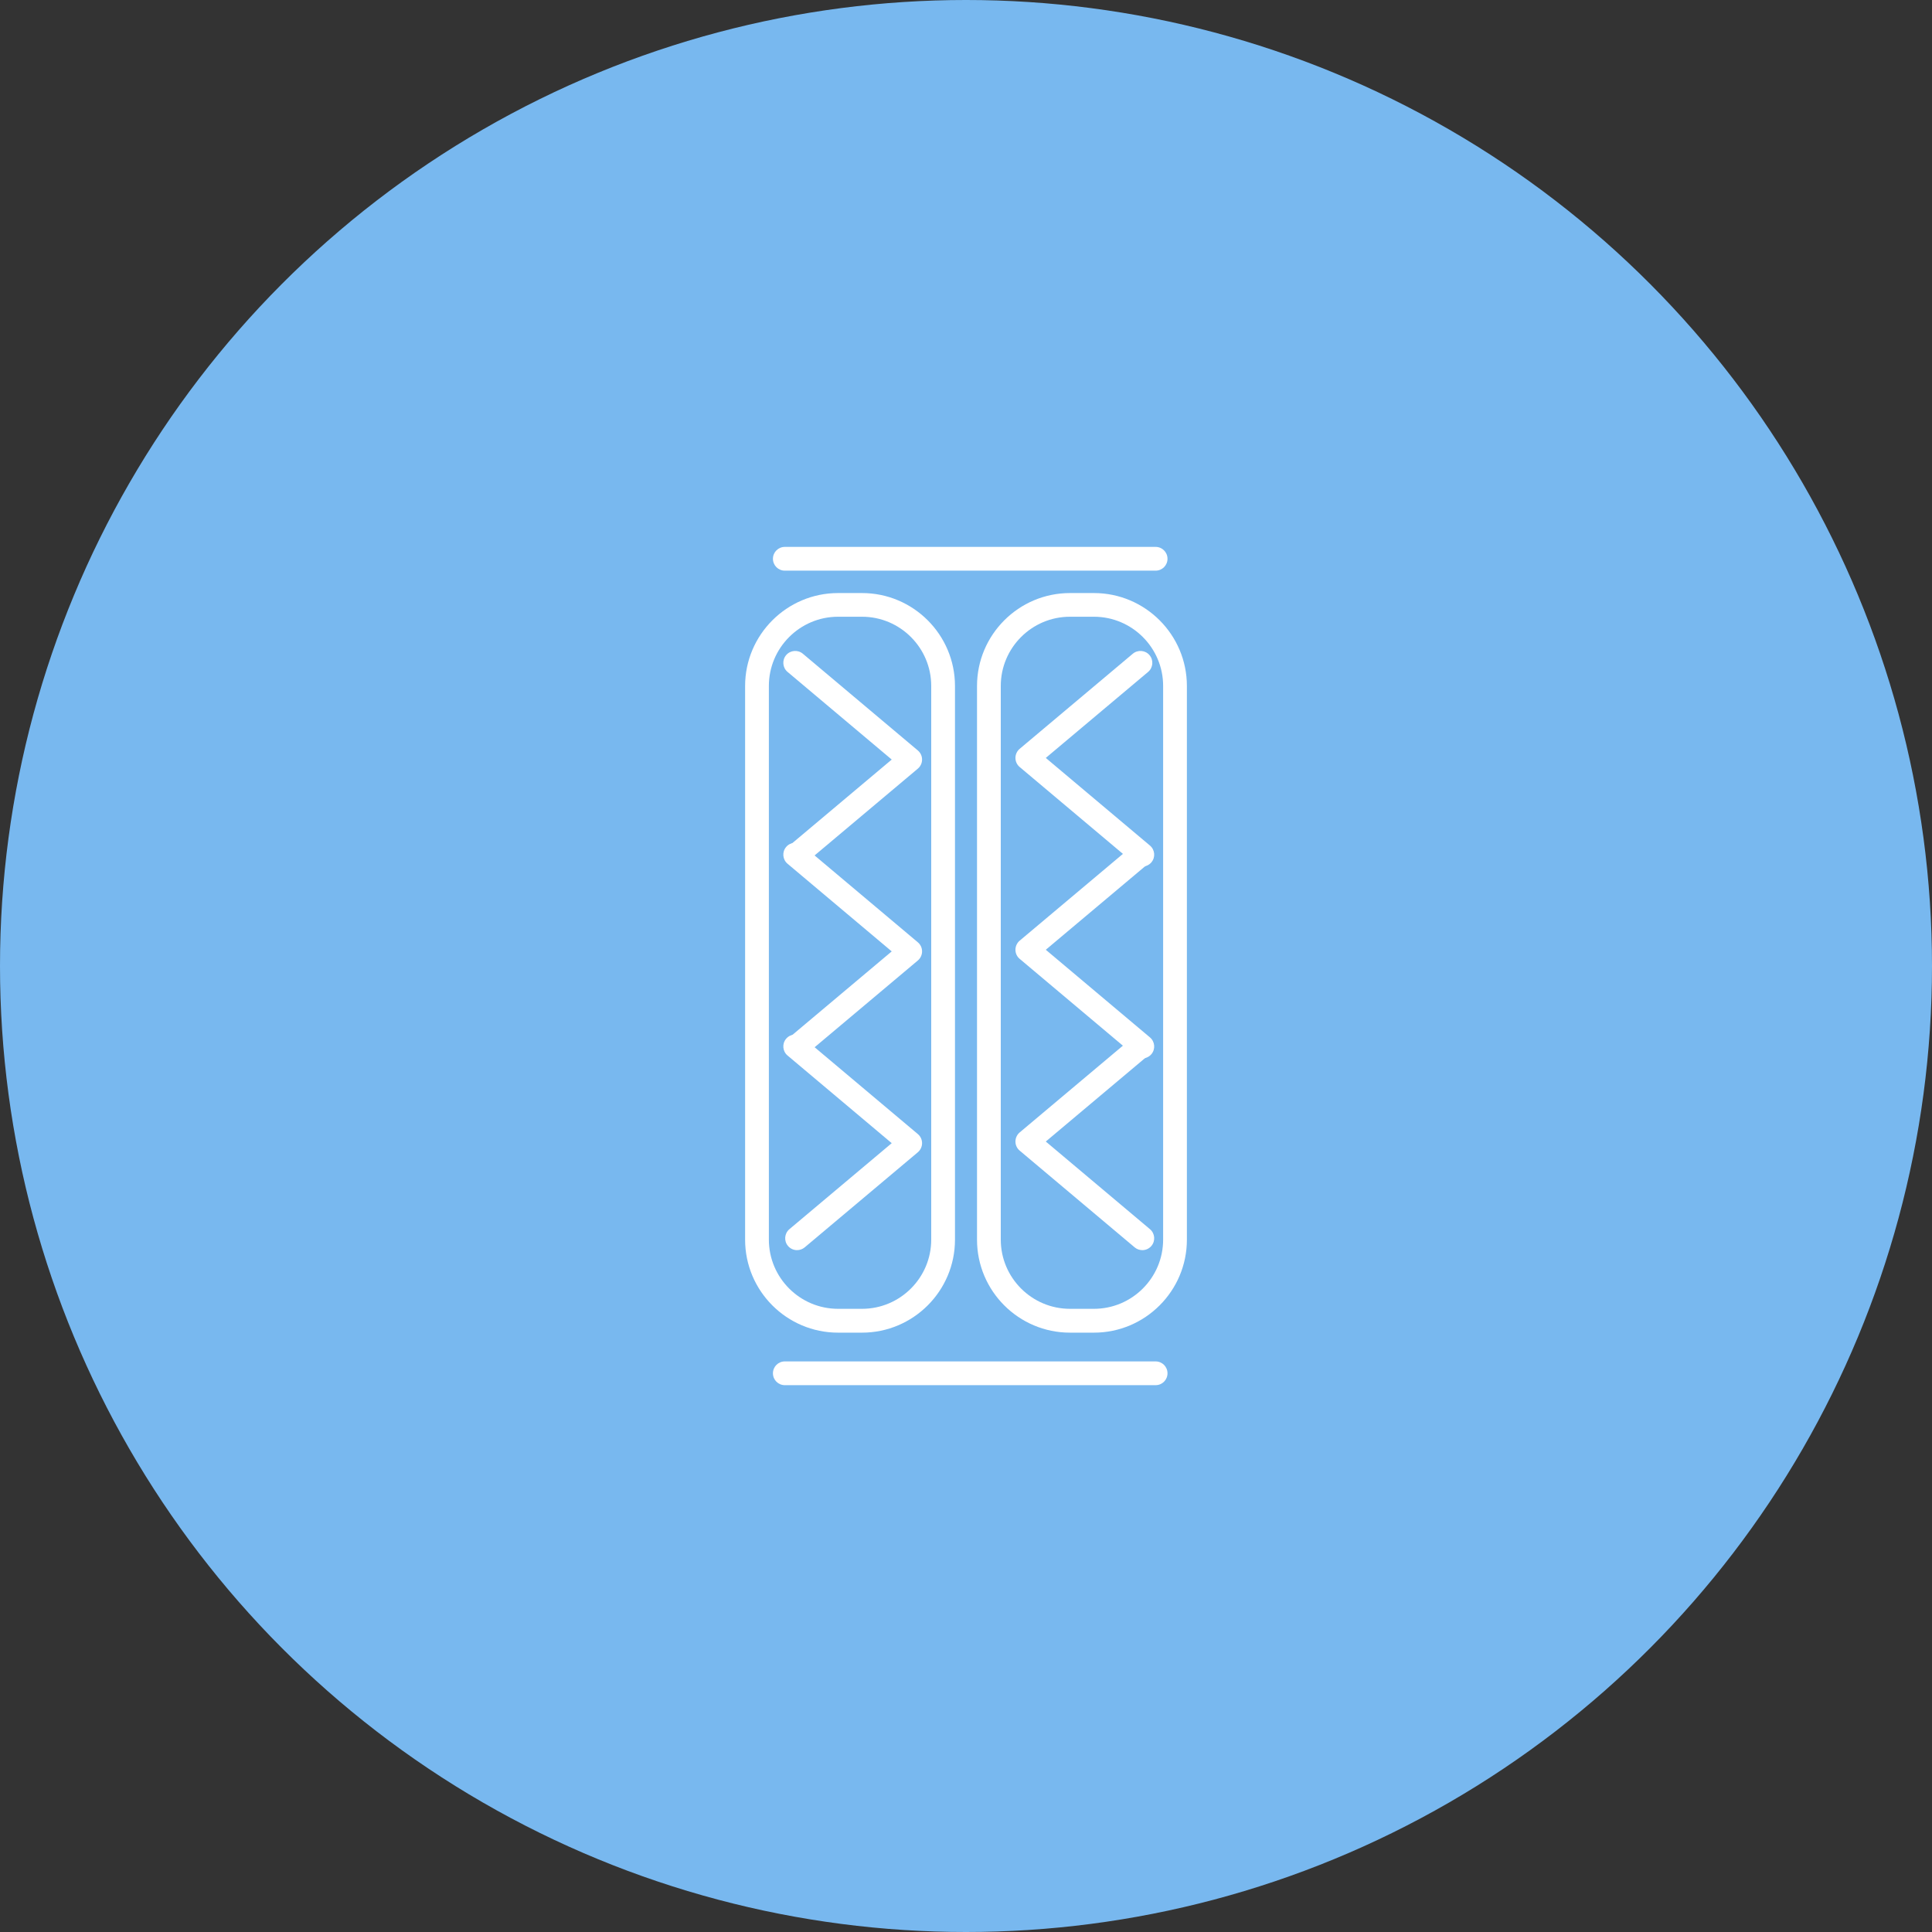<?xml version="1.0" encoding="UTF-8"?>
<svg id="Livello_2" data-name="Livello 2" xmlns="http://www.w3.org/2000/svg" viewBox="0 0 270 270">
  <rect x="0" y="0" width="270" height="270" fill="#333333" stroke="none"/>
  <defs>
    <style>
      .cls-1 {
        fill: #fff;
      }

      .cls-2 {
        fill: #78b8ef;
      }
    </style>
  </defs>
  <g id="Livello_1-2" data-name="Livello 1">
    <g>
      <circle class="cls-2" cx="135" cy="135" r="135"/>
      <g>
        <path class="cls-1" d="m120.47,186.24h-3.35c-7.17,0-12.99-5.83-12.99-12.99v-77.38c0-7.16,5.83-12.99,12.99-12.99h3.35c7.17,0,12.99,5.83,12.99,12.99v77.38c0,7.16-5.83,12.99-12.99,12.99Zm-3.35-100.05c-5.33,0-9.67,4.34-9.67,9.67v77.38c0,5.33,4.34,9.67,9.67,9.67h3.35c5.33,0,9.67-4.34,9.67-9.67v-77.38c0-5.33-4.34-9.67-9.67-9.67h-3.35Z"/>
        <path class="cls-1" d="m152.88,186.24h-3.35c-7.17,0-12.99-5.83-12.99-12.99v-77.38c0-7.16,5.83-12.99,12.99-12.99h3.35c7.17,0,12.99,5.83,12.99,12.99v77.38c0,7.16-5.83,12.99-12.99,12.99Zm-3.35-100.05c-5.33,0-9.67,4.34-9.67,9.67v77.38c0,5.33,4.34,9.67,9.67,9.67h3.35c5.33,0,9.67-4.34,9.67-9.67v-77.38c0-5.33-4.34-9.67-9.67-9.67h-3.35Z"/>
        <path class="cls-1" d="m111.39,121.1c-.47,0-.94-.2-1.27-.59-.59-.7-.5-1.75.2-2.34l14.3-12.02-14.56-12.25c-.7-.59-.79-1.64-.2-2.34.59-.7,1.64-.79,2.34-.2l16.07,13.52c.38.32.59.78.59,1.27s-.22.96-.59,1.27l-15.81,13.29c-.31.26-.69.39-1.07.39Z"/>
        <path class="cls-1" d="m111.39,147.91c-.47,0-.94-.2-1.27-.59-.59-.7-.5-1.75.2-2.34l14.3-12.02-14.56-12.25c-.7-.59-.79-1.64-.2-2.34.59-.7,1.64-.79,2.34-.2l16.07,13.52c.38.32.59.78.59,1.27s-.22.96-.59,1.27l-15.81,13.29c-.31.26-.69.39-1.07.39Z"/>
        <path class="cls-1" d="m111.39,174.71c-.47,0-.94-.2-1.27-.59-.59-.7-.5-1.75.2-2.34l14.3-12.02-14.56-12.25c-.7-.59-.79-1.64-.2-2.34.59-.7,1.64-.79,2.34-.2l16.07,13.52c.38.32.59.78.59,1.27s-.22.96-.59,1.27l-15.81,13.29c-.31.26-.69.39-1.07.39Z"/>
        <path class="cls-1" d="m159.64,174.71c-.38,0-.76-.13-1.07-.39l-16.07-13.52c-.38-.32-.59-.78-.59-1.27s.22-.96.59-1.27l15.81-13.29c.7-.59,1.75-.5,2.34.2.59.7.5,1.75-.2,2.34l-14.3,12.02,14.56,12.25c.7.59.79,1.64.2,2.34-.33.39-.8.59-1.27.59Z"/>
        <path class="cls-1" d="m159.64,147.91c-.38,0-.76-.13-1.07-.39l-16.07-13.52c-.38-.32-.59-.78-.59-1.27s.22-.96.59-1.27l15.81-13.29c.7-.59,1.75-.5,2.34.2.59.7.5,1.75-.2,2.34l-14.3,12.02,14.56,12.25c.7.59.79,1.64.2,2.34-.33.39-.8.59-1.27.59Z"/>
        <path class="cls-1" d="m159.64,121.1c-.38,0-.76-.13-1.07-.39l-16.07-13.52c-.38-.32-.59-.78-.59-1.27s.22-.96.59-1.27l15.81-13.29c.7-.59,1.75-.5,2.34.2.59.7.5,1.75-.2,2.34l-14.3,12.02,14.56,12.25c.7.59.79,1.64.2,2.34-.33.39-.8.59-1.27.59Z"/>
        <path class="cls-1" d="m161.5,79.75h-51.82c-.92,0-1.66-.74-1.66-1.66s.74-1.66,1.66-1.66h51.82c.92,0,1.66.74,1.66,1.66s-.74,1.66-1.66,1.66Z"/>
        <path class="cls-1" d="m161.5,193.58h-51.82c-.92,0-1.66-.74-1.66-1.66s.74-1.66,1.66-1.66h51.82c.92,0,1.66.74,1.66,1.66s-.74,1.66-1.66,1.66Z"/>
      </g>
    </g>
  </g>
</svg>